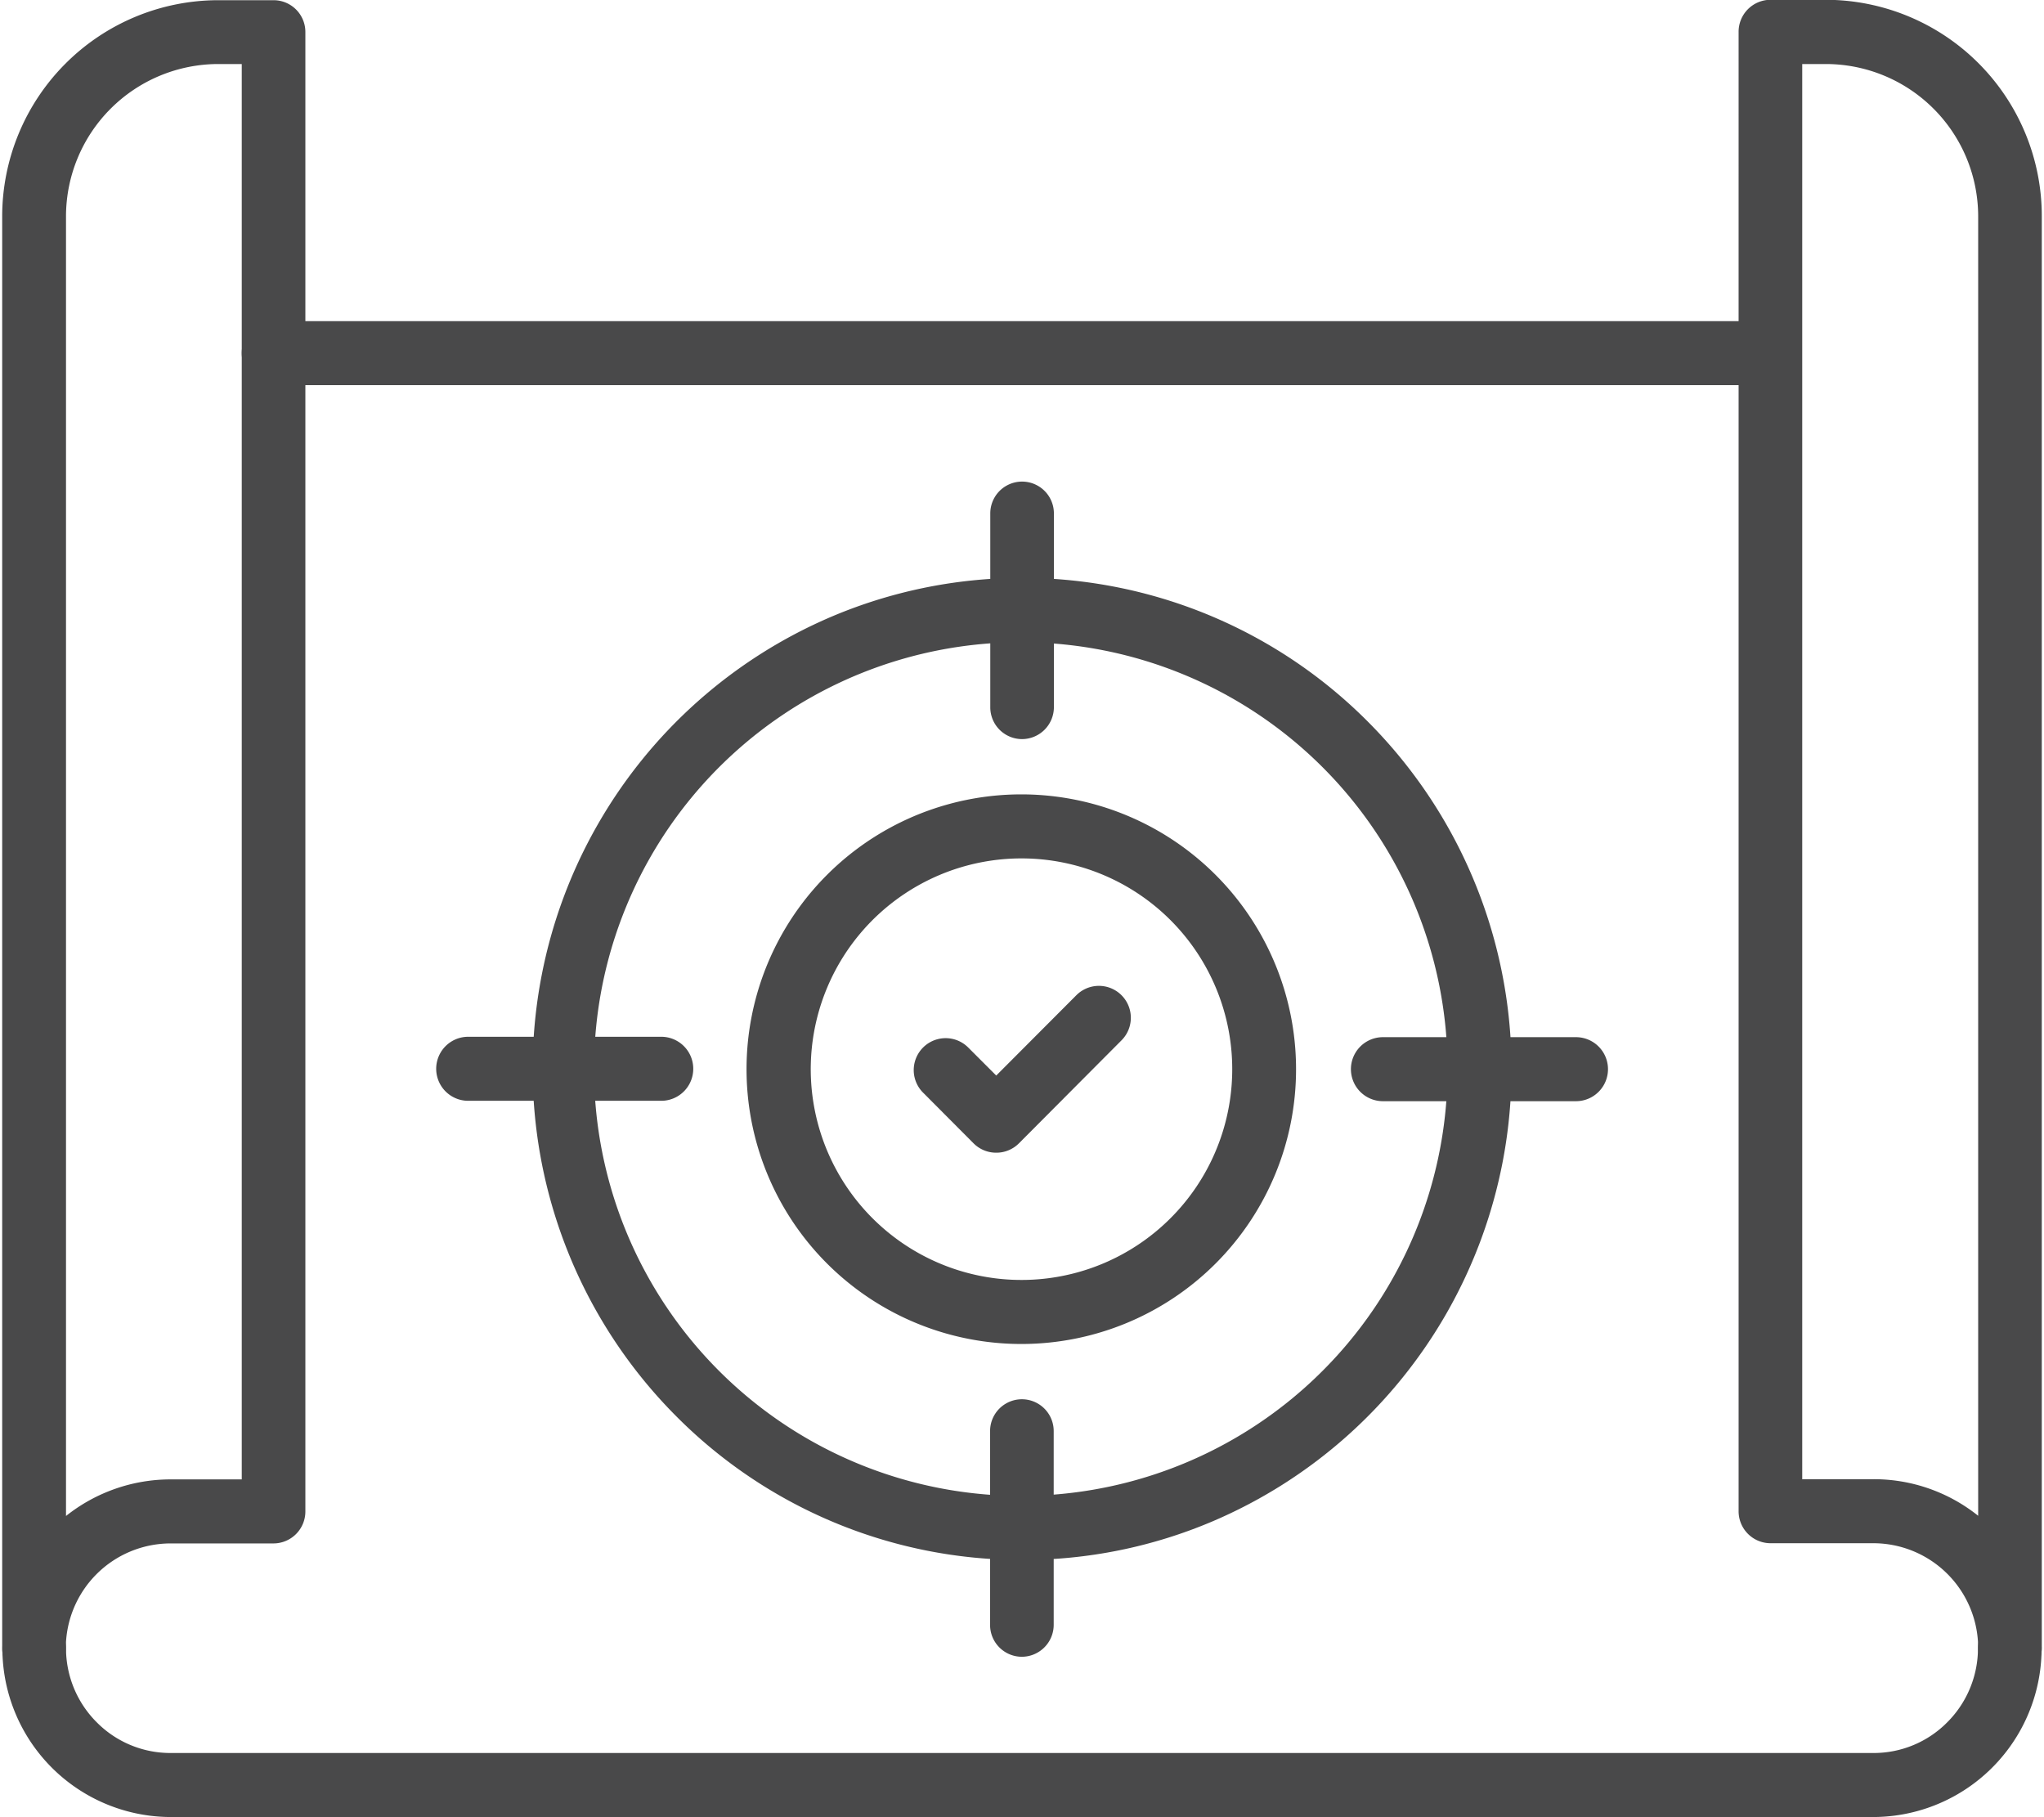 <svg xmlns="http://www.w3.org/2000/svg" xmlns:xlink="http://www.w3.org/1999/xlink" width="102.811" height="91.39" viewBox="0 0 102.811 91.39">
  <defs>
    <clipPath id="clip-path">
      <rect id="Rectangle_3893" data-name="Rectangle 3893" width="90.63" height="84.58" transform="translate(74.99 60.72)" fill="none"/>
    </clipPath>
    <clipPath id="clip-path-2">
      <rect id="Rectangle_3894" data-name="Rectangle 3894" width="102.81" height="91.39" transform="translate(62.91 60.72)" fill="none"/>
    </clipPath>
    <clipPath id="clip-path-3">
      <rect id="Rectangle_3895" data-name="Rectangle 3895" width="102.59" height="10.15" transform="translate(63.03 141.95)" fill="none"/>
    </clipPath>
  </defs>
  <g id="icon3" transform="translate(-19522.109 -2689.92)">
    <g id="Group_965" data-name="Group 965" transform="translate(19459.199 2629.2)" clip-path="url(#clip-path)">
      <path id="Path_3103" data-name="Path 3103" d="M153.57,135.11h3.58a8.4,8.4,0,0,1,5.26,1.84V71.61a7.667,7.667,0,0,0-7.65-7.67h-1.2v71.18m10.45,10.1a1.607,1.607,0,0,1-1.6-1.61,5.277,5.277,0,0,0-5.26-5.28h-5.19a1.607,1.607,0,0,1-1.6-1.61V80.09H76.68a1.61,1.61,0,0,1,0-3.22h73.68V62.32a1.607,1.607,0,0,1,1.6-1.61h2.8a10.879,10.879,0,0,1,10.85,10.88v72a1.607,1.607,0,0,1-1.6,1.61Z" fill="#49494a" fill-rule="evenodd"/>
    </g>
    <g id="Group_966" data-name="Group 966" transform="translate(19459.199 2629.2)" clip-path="url(#clip-path-2)">
      <path id="Path_3104" data-name="Path 3104" d="M73.88,63.94a7.667,7.667,0,0,0-7.65,7.67v65.35a8.446,8.446,0,0,1,5.26-1.84h3.58V63.94h-1.2m-9.25,81.28a1.6,1.6,0,0,1-1.6-1.61v-72A10.879,10.879,0,0,1,73.87,60.73h2.8a1.6,1.6,0,0,1,1.6,1.61v74.39a1.607,1.607,0,0,1-1.6,1.61H71.48a5.277,5.277,0,0,0-5.26,5.28,1.607,1.607,0,0,1-1.6,1.61Z" fill="#49494a" fill-rule="evenodd"/>
    </g>
    <g id="Group_967" data-name="Group 967" transform="translate(19459.199 2629.2)" clip-path="url(#clip-path-3)">
      <path id="Path_3105" data-name="Path 3105" d="M157.15,152.1H71.5a8.484,8.484,0,0,1-8.47-8.5,1.6,1.6,0,1,1,3.2,0,5.267,5.267,0,0,0,1.54,3.73,5.212,5.212,0,0,0,3.72,1.55h85.65a5.2,5.2,0,0,0,3.72-1.55,5.267,5.267,0,0,0,1.54-3.73,1.6,1.6,0,1,1,3.2,0,8.484,8.484,0,0,1-8.47,8.5" fill="#49494a" fill-rule="evenodd"/>
    </g>
    <g id="Group_968" data-name="Group 968" transform="translate(19459.199 2629.2)" clip-path="url(#clip-path-2)">
      <path id="Path_3106" data-name="Path 3106" d="M114.32,93.02a21.465,21.465,0,1,0,21.4,21.47,21.458,21.458,0,0,0-21.4-21.47m0,46.15a24.485,24.485,0,0,1-17.4-7.23,24.728,24.728,0,0,1,7.82-40.21,24.534,24.534,0,0,1,26.98,5.29,24.728,24.728,0,0,1-7.82,40.21A24.34,24.34,0,0,1,114.32,139.17Z" fill="#49494a" fill-rule="evenodd"/>
      <path id="Path_3107" data-name="Path 3107" d="M114.32,97.89a1.6,1.6,0,0,1-1.6-1.61V86.54a1.6,1.6,0,1,1,3.2,0v9.74a1.607,1.607,0,0,1-1.6,1.61" fill="#49494a" fill-rule="evenodd"/>
      <path id="Path_3108" data-name="Path 3108" d="M96.17,116.08H86.46a1.61,1.61,0,0,1,0-3.22h9.71a1.61,1.61,0,0,1,0,3.22" fill="#49494a" fill-rule="evenodd"/>
      <path id="Path_3109" data-name="Path 3109" d="M114.31,144.04a1.6,1.6,0,0,1-1.6-1.61v-9.74a1.6,1.6,0,1,1,3.2,0v9.74a1.607,1.607,0,0,1-1.6,1.61" fill="#49494a" fill-rule="evenodd"/>
      <path id="Path_3110" data-name="Path 3110" d="M142.18,116.1h-9.71a1.61,1.61,0,0,1,0-3.22h9.71a1.61,1.61,0,0,1,0,3.22" fill="#49494a" fill-rule="evenodd"/>
      <path id="Path_3111" data-name="Path 3111" d="M114.32,103.89a10.6,10.6,0,1,0,10.57,10.6,10.6,10.6,0,0,0-10.57-10.6m0,24.42a13.82,13.82,0,1,1,13.78-13.82,13.815,13.815,0,0,1-13.78,13.82Z" fill="#49494a" fill-rule="evenodd"/>
      <path id="Path_3112" data-name="Path 3112" d="M113.01,118.69a1.6,1.6,0,0,1-1.13-.47l-2.54-2.55a1.605,1.605,0,0,1,2.27-2.27l1.41,1.41,4.03-4.04a1.605,1.605,0,0,1,2.27,2.27l-5.16,5.18a1.6,1.6,0,0,1-1.13.47" fill="#49494a" fill-rule="evenodd"/>
    </g>
  </g>
</svg>
